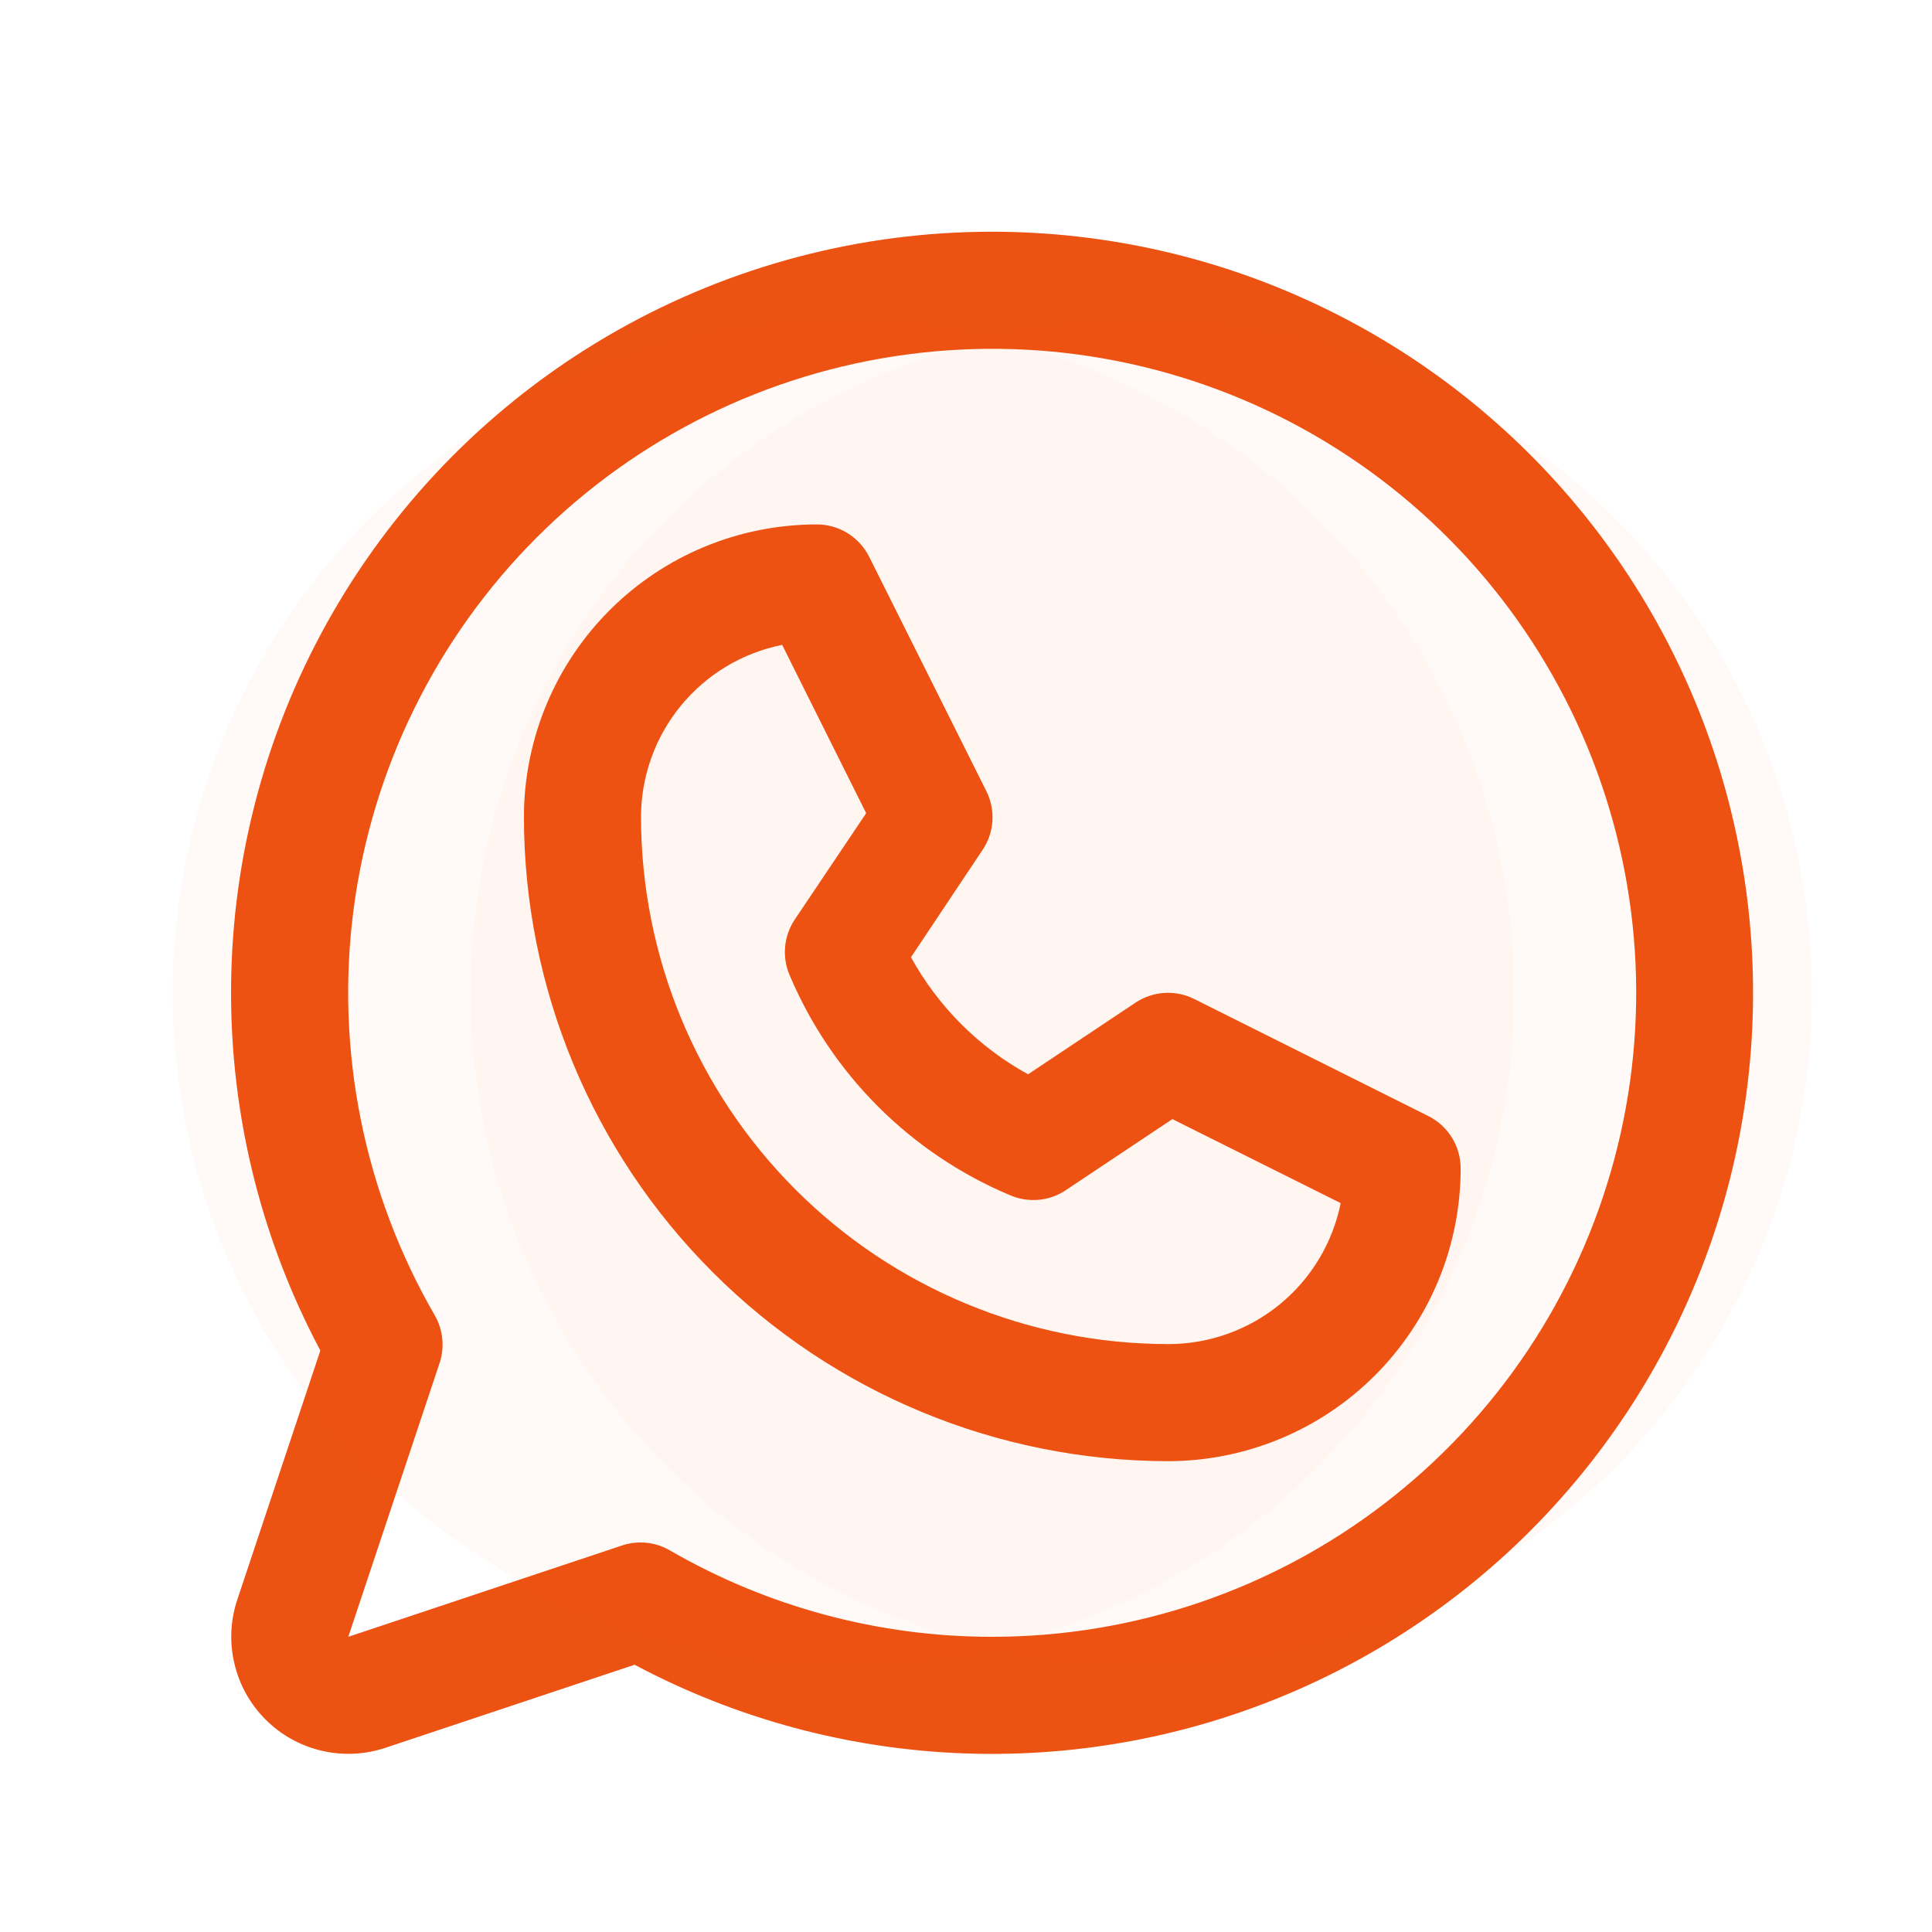 <svg width="33" height="33" viewBox="0 0 33 33" fill="none" xmlns="http://www.w3.org/2000/svg">
<path d="M24.397 19.063L20.397 17.063C20.239 16.984 20.064 16.949 19.888 16.96C19.713 16.971 19.543 17.028 19.397 17.125L17.56 18.35C16.717 17.887 16.024 17.193 15.56 16.35L16.785 14.514C16.883 14.368 16.94 14.198 16.951 14.022C16.962 13.847 16.926 13.671 16.848 13.514L14.848 9.514C14.765 9.347 14.637 9.206 14.478 9.107C14.319 9.009 14.136 8.957 13.949 8.958C12.623 8.958 11.351 9.485 10.414 10.422C9.476 11.36 8.949 12.632 8.949 13.958C8.952 16.874 10.112 19.67 12.175 21.732C14.237 23.794 17.033 24.954 19.949 24.958C20.606 24.958 21.256 24.828 21.863 24.577C22.469 24.326 23.02 23.958 23.485 23.493C23.949 23.029 24.317 22.478 24.569 21.871C24.82 21.265 24.949 20.614 24.949 19.958C24.949 19.772 24.898 19.59 24.8 19.432C24.703 19.274 24.563 19.146 24.397 19.063ZM19.949 22.958C17.563 22.955 15.275 22.006 13.588 20.319C11.901 18.631 10.952 16.344 10.949 13.958C10.949 13.264 11.189 12.592 11.629 12.055C12.068 11.519 12.68 11.151 13.36 11.015L14.795 13.89L13.574 15.708C13.483 15.845 13.427 16.002 13.411 16.166C13.395 16.329 13.42 16.495 13.483 16.646C14.198 18.347 15.551 19.7 17.252 20.415C17.404 20.481 17.57 20.508 17.736 20.494C17.901 20.48 18.061 20.424 18.199 20.333L20.025 19.115L22.9 20.55C22.763 21.231 22.394 21.843 21.856 22.282C21.318 22.721 20.644 22.96 19.949 22.958ZM16.949 3.958C14.705 3.957 12.498 4.538 10.545 5.643C8.591 6.748 6.957 8.34 5.802 10.264C4.646 12.188 4.008 14.379 3.951 16.623C3.893 18.866 4.417 21.087 5.472 23.068L4.053 27.324C3.935 27.676 3.918 28.055 4.004 28.416C4.089 28.778 4.273 29.108 4.536 29.371C4.799 29.634 5.129 29.818 5.491 29.903C5.852 29.989 6.23 29.971 6.583 29.854L10.839 28.435C12.583 29.363 14.514 29.881 16.488 29.95C18.461 30.019 20.425 29.638 22.229 28.835C24.033 28.032 25.631 26.829 26.9 25.316C28.17 23.804 29.078 22.022 29.557 20.106C30.035 18.19 30.07 16.191 29.66 14.259C29.251 12.327 28.406 10.514 27.191 8.958C25.975 7.401 24.422 6.142 22.647 5.276C20.872 4.409 18.924 3.959 16.949 3.958ZM16.949 27.958C15.015 27.959 13.116 27.45 11.442 26.482C11.319 26.41 11.183 26.366 11.042 26.352C10.901 26.337 10.758 26.353 10.624 26.398L5.949 27.958L7.508 23.283C7.553 23.148 7.569 23.006 7.554 22.865C7.54 22.724 7.496 22.588 7.425 22.465C6.213 20.369 5.726 17.931 6.04 15.53C6.355 13.128 7.453 10.898 9.164 9.184C10.876 7.471 13.105 6.37 15.505 6.053C17.906 5.735 20.345 6.219 22.443 7.429C24.541 8.639 26.181 10.507 27.108 12.744C28.036 14.981 28.2 17.462 27.573 19.801C26.947 22.141 25.567 24.208 23.646 25.683C21.725 27.158 19.371 27.957 16.949 27.958Z" fill="#EC5212"/>
<circle cx="14.405" cy="16.958" r="11.455" fill="#EC5212" fill-opacity="0.03"/>
<circle cx="19.494" cy="16.958" r="11.455" fill="#EC5212" fill-opacity="0.03"/>
</svg>
